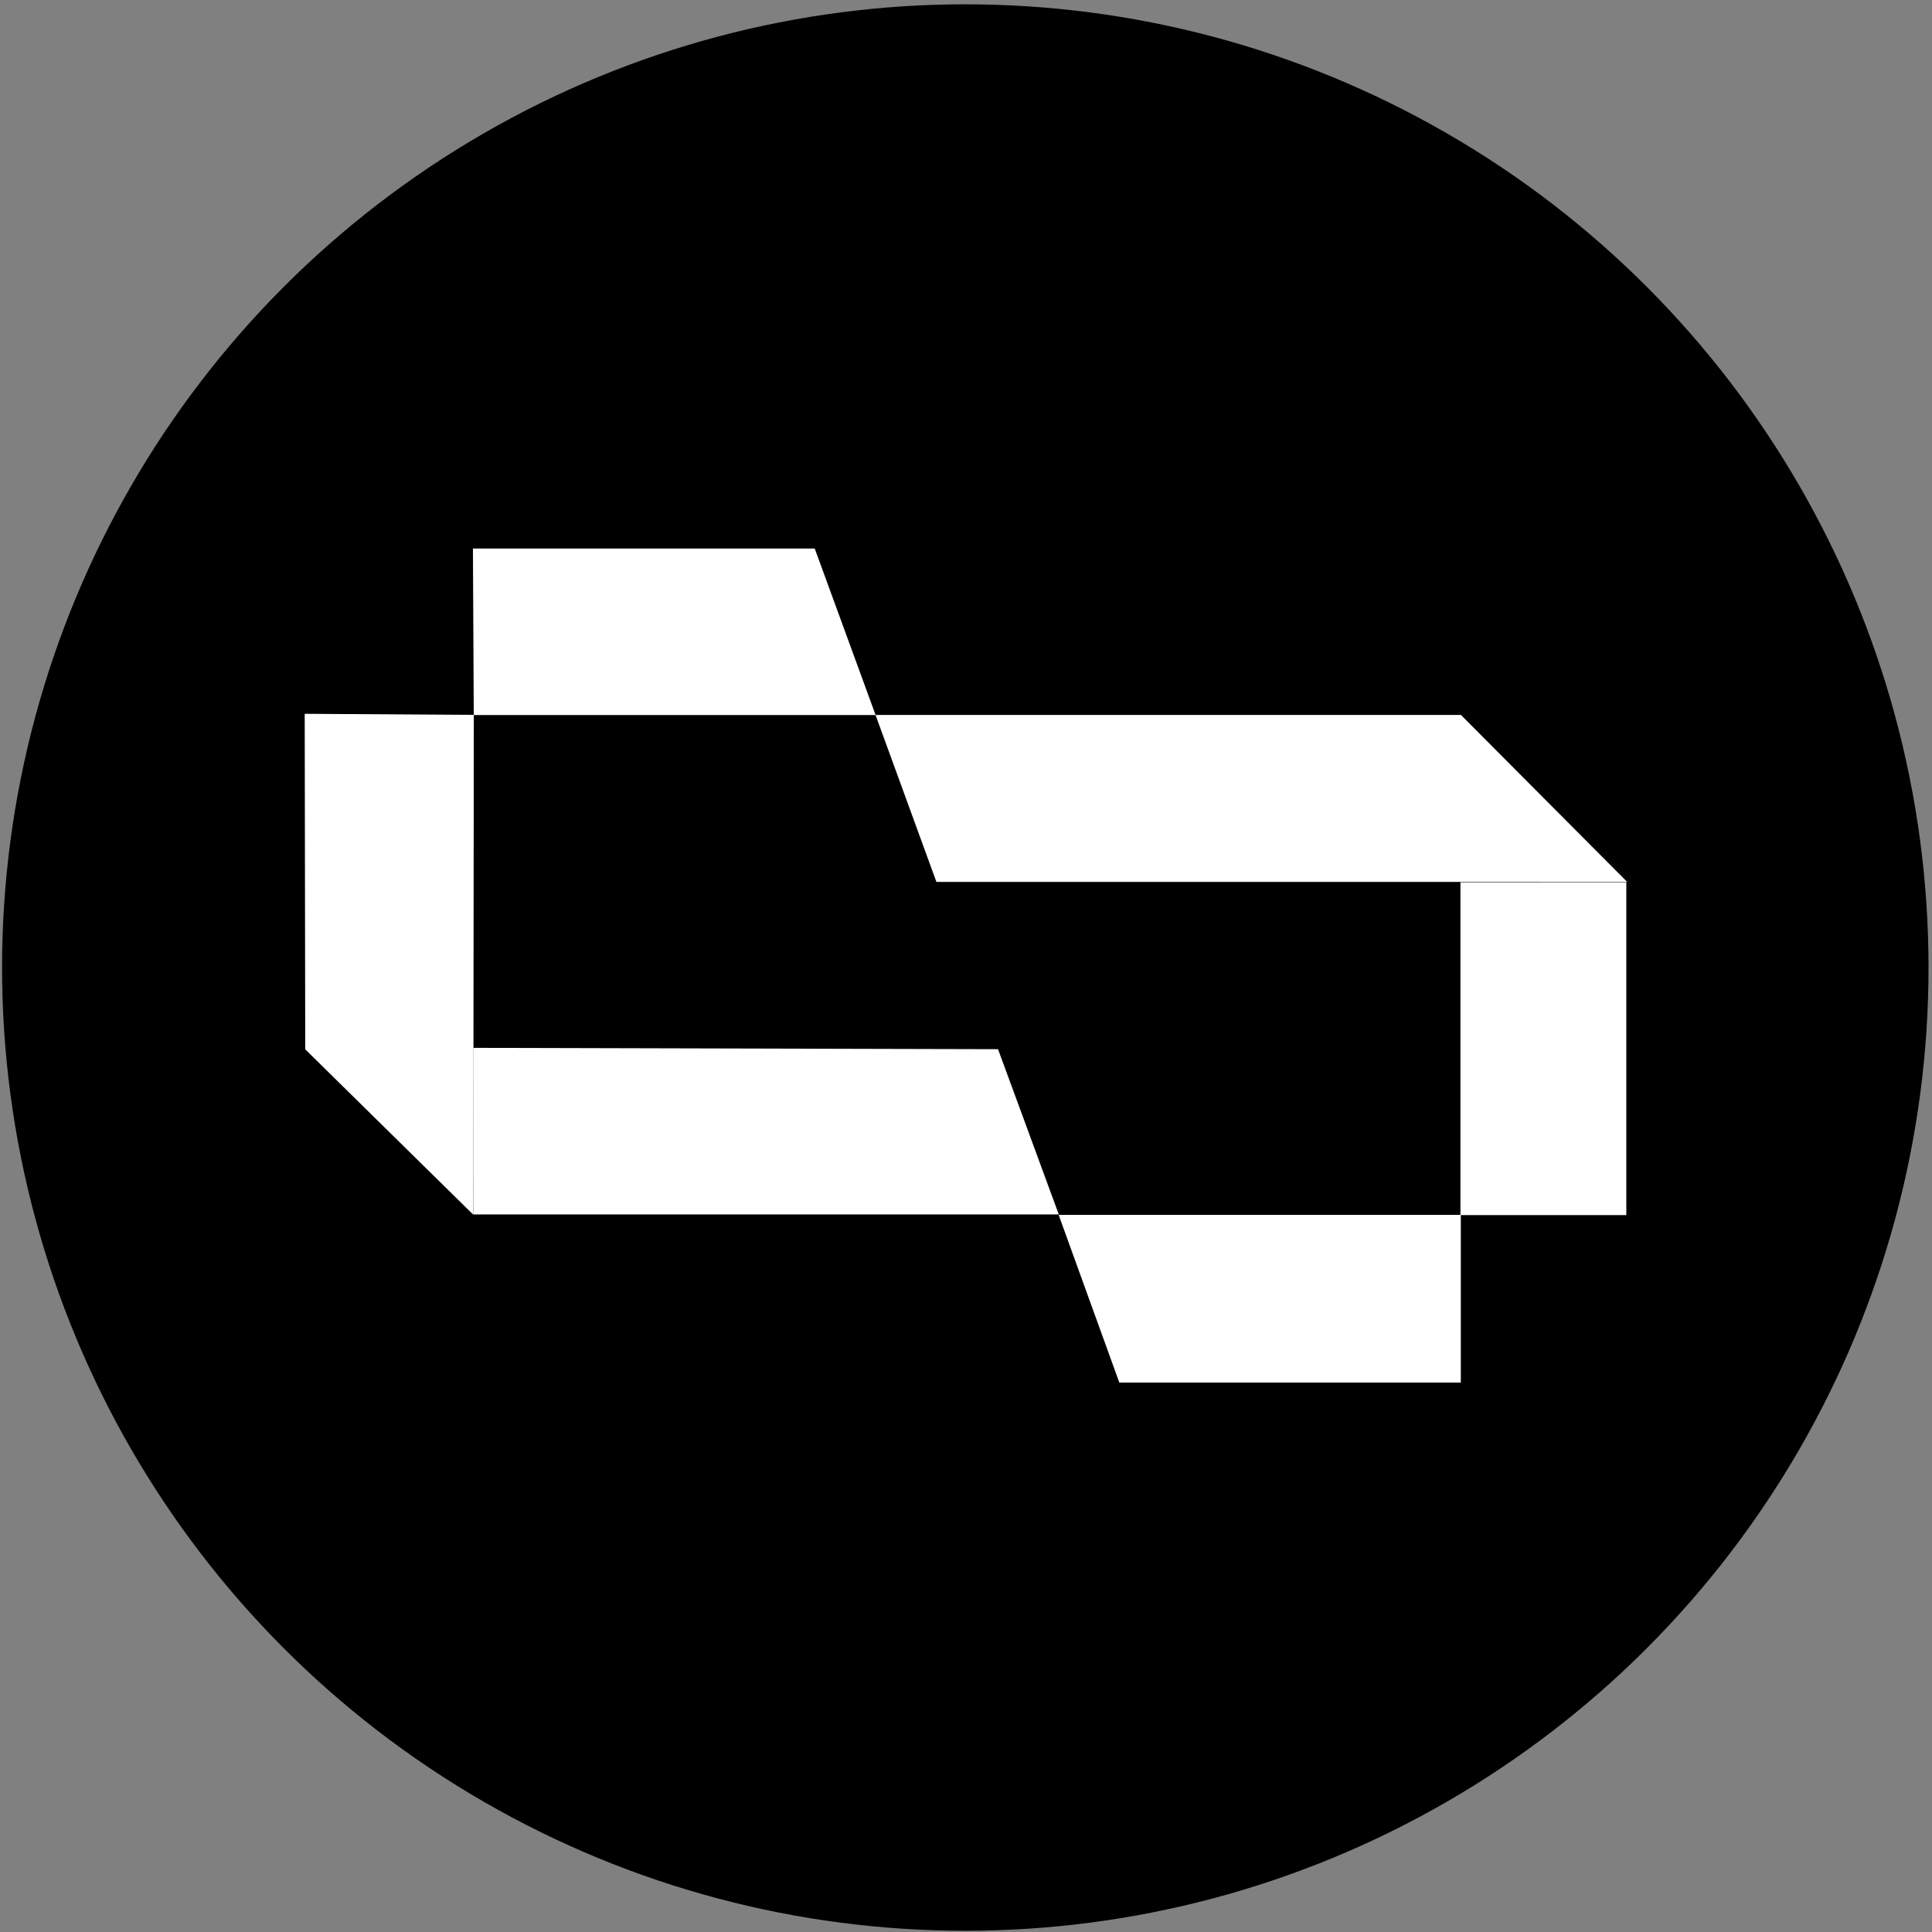 <?xml version="1.0" standalone="no"?>
<!DOCTYPE svg PUBLIC "-//W3C//DTD SVG 1.1//EN" "http://www.w3.org/Graphics/SVG/1.1/DTD/svg11.dtd">
<svg xmlns="http://www.w3.org/2000/svg" xmlns:xlink="http://www.w3.org/1999/xlink" xmlns:serif="http://www.serif.com/" width="1080" height="1080" viewBox="0 0 1080 1080" version="1.1" xml:space="preserve" style="fill-rule:evenodd;clip-rule:evenodd;stroke-linejoin:round;stroke-miterlimit:2;">
    <rect x="0" y="0" width="1080" height="1080" fill="#808080" stroke="none"/>
    <g transform="matrix(0.896,0,0,0.896,-345.958,565.333)">
        <circle cx="988.355" cy="-27.314" r="600.947"/>
    </g>
    <g transform="matrix(0.801,0,0,0.801,99.323,114.992)">
        <g transform="matrix(1.021,0,0,1.016,-3.828,-13.22)">
            <path d="M880.551,477.776L880.551,706.364L993.943,706.364L993.943,477.75L880.551,477.776Z" style="fill:white;"/>
        </g>
        <g transform="matrix(1.018,0,0,1.032,-1.1,-18.722)">
            <path d="M204.058,362.583L479.538,362.583L437.816,249.991L203.487,249.991L204.058,362.583Z" style="fill:white;"/>
        </g>
        <g transform="matrix(1.019,0,0,1.03,-1.537,-20.943)">
            <path d="M521.144,478.506L994.238,478.506L880.385,365.38L479.454,365.38L521.144,478.506Z" style="fill:white;"/>
        </g>
        <g transform="matrix(1.021,0,0,1.021,-1.85,-16.238)">
            <path d="M204.227,363.936L203.861,705.576L89.005,592.55L88.64,363.204L204.227,363.936Z" style="fill:white;"/>
        </g>
        <g transform="matrix(1.019,0,0,1.017,-1.658,-14.609)">
            <path d="M563.463,593.177L605.071,706.569L204.083,706.569L204.083,592.262L563.463,593.177Z" style="fill:white;"/>
        </g>
        <g transform="matrix(1.018,0,0,1.02,-1.148,-16.421)">
            <path d="M646.679,821.333L605.071,706.569L880.779,706.569L880.779,821.333L646.679,821.333Z" style="fill:white;"/>
        </g>
    </g>
</svg>